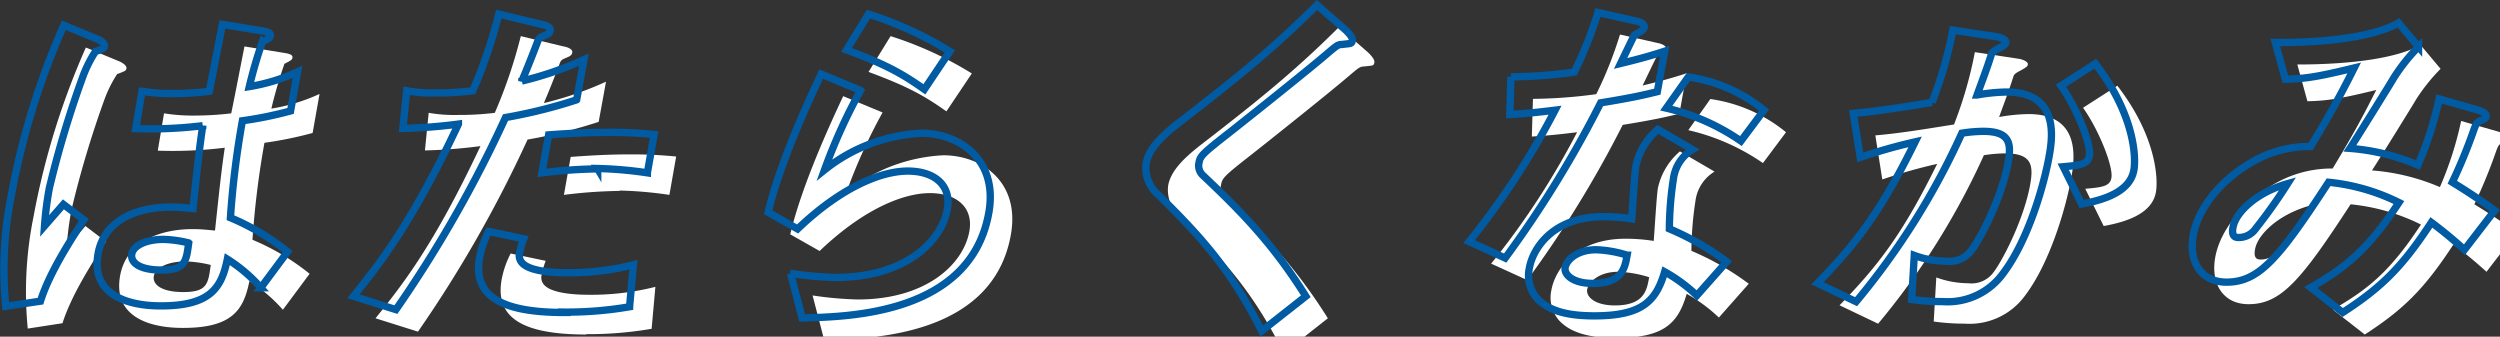 <svg xmlns="http://www.w3.org/2000/svg" viewBox="0 0 340.34 45.83"><rect x="0" y="0" width="340.34" height="45.83" fill="#333333" stroke="none"/><defs><style>.cls-1{fill:#fff;}.cls-2{fill:none;stroke:#005ba2;}</style></defs><g id="レイヤー_2" data-name="レイヤー 2"><g id="レイヤー_1-2" data-name="レイヤー 1"><path class="cls-1" d="M8.51,44l-4.73.73a51.31,51.31,0,0,1,.79-15.26,102.68,102.68,0,0,1,7.12-23l4.52,1.87c.14.05,1.11.5,1,1a.5.5,0,0,1-.26.34,9.33,9.33,0,0,1-1,.4,17.15,17.15,0,0,0-1.69,3.35A137.18,137.18,0,0,0,9.72,28.6a46.2,46.2,0,0,0-.66,5.17l2.57-3,2.78,2.11C12.9,35.25,9.76,40,8.51,44Zm30-1.83a20.71,20.71,0,0,0-4.56-3.89c-.77,3.8-2.22,6.36-9,6.36-1.45,0-9.85,0-8.6-7.09.78-4.44,5.07-6.36,9.92-6.36,1,0,2,.1,3,.2.63-5.86.84-7.93,1.33-11.28a58,58,0,0,1-9.12.4l.85-5.08a25,25,0,0,0,4.45.3,41,41,0,0,0,4.7-.3c.75-3.69.84-4.23,1.8-9.11l5.45.89c1,.15,1.13.39,1.08.69s-.54.49-1.09.79a62.15,62.15,0,0,0-1.78,6.1,25.5,25.5,0,0,0,6.56-2l-.94,5.31A51.66,51.66,0,0,1,36,19.44a120.19,120.19,0,0,0-1.63,13.2,32.1,32.1,0,0,1,7.78,4.63ZM25.24,35.59c-2.35,0-4.1.84-4.3,2s1.07,2.17,4,2.17c3.3,0,3.4-1.13,3.75-3.69A16,16,0,0,0,25.24,35.59Z"/><path class="cls-1" d="M71.82,19A170.09,170.09,0,0,1,56.9,45.15l-5.78-1.82c3.85-4.78,8-10.1,14.29-23.44a70.48,70.48,0,0,1-7.56.59l.51-5.12a20.37,20.37,0,0,0,4,.29,39.15,39.15,0,0,0,5-.29A67,67,0,0,0,70.9,4.92l5.9,1.42c.1,0,1.2.25,1.11.79-.06.35-.24.49-.72.69-.71.3-.82.35-1,.84-.84,2.21-1.56,4-2.15,5.37a46.21,46.21,0,0,0,8.46-2.91l-1,5.47A69.57,69.57,0,0,1,71.82,19Zm8,26.54c-9,0-12.41-2.46-11.53-7.48a12.81,12.81,0,0,1,1.23-3.55l4.77,1a10.1,10.1,0,0,0-.53,1.82,1.48,1.48,0,0,0,.34,1.48c1.18,1.28,5,1.32,6.12,1.32a35.55,35.55,0,0,0,9-1.08l-.51,5.71A50.6,50.6,0,0,1,79.79,45.49Zm4.55-19.55a66.78,66.78,0,0,0-7.6.54l.92-5.17c2.63-.19,5.16-.34,7.81-.34a59.25,59.25,0,0,1,6.55.29l-.92,5.22A53.58,53.58,0,0,0,84.34,25.94Z"/><path class="cls-1" d="M112.2,46.28l-1.58-6.06a48,48,0,0,0,6.16.55c9.3,0,14.39-4.78,15.19-9.31.55-3.15-1.64-5.17-5.39-5.17-3.45,0-8.85,2-15,7.88l-4-2.27c1.58-6.7,5.46-15.07,7.21-18.81l5.36,2.22a75,75,0,0,0-4.91,10.83,22.87,22.87,0,0,1,13.18-5c5.25,0,10.46,3.64,9.2,10.78C135.18,45.84,118.43,46.13,112.2,46.28Zm16.64-31.12c-2.84-2-5-3.3-10.6-5.37l3-4.87A49,49,0,0,1,132.3,10Z"/><path class="cls-1" d="M185.72,9.05c-.61,0-.79.2-2.31,1.48-1.24,1.08-6.9,5.66-12.88,10.39-3.84,3-4.14,3.3-4.3,4.23a1.77,1.77,0,0,0,.54,1.73c5.53,5.22,9.63,9.5,14,16.45l-6,4.72c-4.37-8.66-8.51-13-14-18.46a4.8,4.8,0,0,1-1.74-4.34c.38-2.16,2.5-4,4.42-5.51,8.22-6.35,13-10.24,18.84-16.06l4,3.5c.08.1.9.84.81,1.33S186.89,8.9,185.72,9.05Z"/><path class="cls-1" d="M220.91,17a149.08,149.08,0,0,1-13,21.13L203,35.89A106.33,106.33,0,0,0,214.7,18c-2.36.29-3.78.44-6.16.59l.15-5.13a67.49,67.49,0,0,0,8.62-.64,53.81,53.81,0,0,0,3.23-8.12l5.24,1.18c.24.05,1.15.3,1.05.84s-1,.79-1.34,1.08c-.05.05-1.56,3.2-1.87,3.84,3.08-.74,4.66-1.23,6-1.67l-1,5.51C226.91,15.9,225.29,16.29,220.91,17ZM234,43.23A21.31,21.31,0,0,0,229.62,40c-1.15,3.94-3,6-9.56,6-3.2,0-6-.49-7.75-2.31a4.72,4.72,0,0,1-1.11-4.19c.47-2.65,3.18-7,10.08-7a24.19,24.19,0,0,1,3.85.3c.1-1.13.39-6.16.57-7.19a9.08,9.08,0,0,1,3-5l4.71,2.75a5.48,5.48,0,0,0-2.59,3.94,46.44,46.44,0,0,0-.56,6.85,37,37,0,0,1,7.81,4.48ZM220.29,37c-2.6,0-4,1.38-4.21,2.37s1,2.21,3.76,2.21c4,0,4.36-2.07,4.67-3.84A15.73,15.73,0,0,0,220.29,37ZM240,22.2a29.48,29.48,0,0,0-10.16-4.48l3-4.24A20.85,20.85,0,0,1,243.14,18Z"/><path class="cls-1" d="M275.66,40.27a9.33,9.33,0,0,1-8.17,3.79,30.31,30.31,0,0,1-4.24-.29l.35-6a12.76,12.76,0,0,0,4.36.79,3.69,3.69,0,0,0,3.22-1.23c1.18-1.33,4.33-7.29,5.21-12.26.46-2.61.19-4.19-3.41-4.19a19.82,19.82,0,0,0-2.9.25,100.43,100.43,0,0,1-14.4,22.94l-5.25-2.51c5.37-5.51,8.69-9.9,13.29-19.25a71.94,71.94,0,0,0-7.47,2.12l-.95-6c3.7-.3,8.45-1.14,10.71-1.48a55.08,55.08,0,0,0,2.84-9.85L274.8,8c.39.05,1.34.34,1.26.79,0,.19-.16.34-.77.69-1,.54-1.1.59-1.24,1.08-.56,1.77-1.22,3.5-1.9,5.37a24.76,24.76,0,0,1,4-.4c6.8,0,6.39,5.47,5.86,8.47C281.31,28.11,279.11,35.74,275.66,40.27Zm10.73-9.5-2.51-5.07c2.19-.2,3.36-.3,3.56-1.48.27-1.53-1.66-6.45-3.86-9.55l4.67-3c5.33,6.9,5.56,12.71,5.25,14.48C293,29,289.69,30.18,286.39,30.77Z"/><path class="cls-1" d="M338.5,37A57.68,57.68,0,0,0,334,33.28c-4,6.11-6.82,8.86-12.07,12.26l-4.35-3.4c4.9-2.8,7.89-5.31,12-11.57A27.55,27.55,0,0,0,320,27.81c-6.79,10.44-9.5,13.6-13.9,13.6-3.4,0-5.17-2.71-4.53-6.36s3.71-7.43,7.62-9.75a15.56,15.56,0,0,1,8.37-2.36c2.05-3.4,3.69-6.21,5.93-10.69-4.7,1.14-6.56,1.48-9.37,1.53l-1.37-5c7.69,0,13.77-.94,16.77-2.66l2.73,3.25a25.34,25.34,0,0,0-3.34,4.18c-.09.2-5,8.13-6,9.65a29.09,29.09,0,0,1,9.25,2.27,46.83,46.83,0,0,0,2.89-9L340.39,18c.47.15,1.13.4,1.05.84,0,.25-.1.3-.86.64-.45.25-.46.35-.73,1a70.76,70.76,0,0,1-3,7.33c2.48,1.53,3.87,2.47,5.77,3.84Zm-31.52-3c-.22,1.28.42,1.33.77,1.33a2.77,2.77,0,0,0,2.31-1.18A70.26,70.26,0,0,0,314.43,28C309.9,29.29,307.3,32.1,307,33.92Z"/><path class="cls-2" d="M5.51,41,.78,41.7a51.31,51.31,0,0,1,.79-15.26,102.68,102.68,0,0,1,7.12-23l4.52,1.87c.14,0,1.11.5,1,1a.5.5,0,0,1-.26.34A9.33,9.33,0,0,1,13,7a17.15,17.15,0,0,0-1.69,3.35A137.18,137.18,0,0,0,6.72,25.6a46.2,46.2,0,0,0-.66,5.17l2.57-2.95,2.78,2.11C9.9,32.25,6.76,37,5.51,41Zm30-1.83a20.71,20.71,0,0,0-4.56-3.89c-.77,3.8-2.22,6.36-9,6.36-1.45,0-9.85,0-8.6-7.09.78-4.44,5.07-6.36,9.92-6.36,1,0,2,.1,3,.2.63-5.86.84-7.93,1.33-11.28a58,58,0,0,1-9.12.4l.85-5.08a25,25,0,0,0,4.45.3,41,41,0,0,0,4.7-.3c.75-3.69.84-4.23,1.8-9.11l5.45.89c1,.15,1.13.39,1.08.69s-.54.49-1.09.79a62.15,62.15,0,0,0-1.78,6.1,25.5,25.5,0,0,0,6.56-2l-.94,5.31A51.66,51.66,0,0,1,33,16.44a120.19,120.19,0,0,0-1.63,13.2,32.1,32.1,0,0,1,7.78,4.63ZM22.24,32.59c-2.35,0-4.1.84-4.3,2s1.07,2.17,4,2.17c3.3,0,3.4-1.13,3.75-3.69A16,16,0,0,0,22.24,32.59Z"/><path class="cls-2" d="M68.82,16A170.09,170.09,0,0,1,53.9,42.15l-5.78-1.82c3.85-4.78,8-10.1,14.29-23.44a70.48,70.48,0,0,1-7.56.59l.51-5.12a20.37,20.37,0,0,0,4,.29,39.15,39.15,0,0,0,5-.29A67,67,0,0,0,67.9,1.92l5.9,1.42c.1,0,1.2.25,1.11.79-.06.35-.24.49-.72.69-.71.3-.82.35-1,.84-.84,2.21-1.56,4-2.15,5.37A46.21,46.21,0,0,0,79.5,8.12l-1,5.47A69.57,69.57,0,0,1,68.82,16Zm8,26.54c-9,0-12.41-2.46-11.53-7.48a12.81,12.81,0,0,1,1.23-3.55l4.77,1a10.1,10.1,0,0,0-.53,1.82,1.48,1.48,0,0,0,.34,1.48c1.18,1.28,5,1.32,6.12,1.32a35.55,35.55,0,0,0,9-1.08l-.51,5.71A50.6,50.6,0,0,1,76.79,42.49Zm4.55-19.55a66.78,66.78,0,0,0-7.6.54l.92-5.17c2.63-.19,5.16-.34,7.81-.34a59.25,59.25,0,0,1,6.55.29l-.92,5.22A53.58,53.58,0,0,0,81.34,22.94Z"/><path class="cls-2" d="M109.2,43.28l-1.58-6.06a48,48,0,0,0,6.16.55c9.3,0,14.39-4.78,15.19-9.31.55-3.15-1.64-5.17-5.39-5.17-3.45,0-8.85,2-15,7.88l-4-2.27c1.58-6.7,5.46-15.07,7.21-18.81l5.36,2.22a75,75,0,0,0-4.91,10.83,22.87,22.87,0,0,1,13.18-5c5.25,0,10.46,3.64,9.2,10.78C132.18,42.84,115.43,43.13,109.2,43.28Zm16.64-31.12c-2.84-2-5-3.3-10.6-5.37l3-4.87A49,49,0,0,1,129.3,7Z"/><path class="cls-2" d="M182.72,6.05c-.61,0-.79.2-2.31,1.48-1.24,1.08-6.9,5.66-12.88,10.39-3.84,3-4.14,3.3-4.3,4.23a1.77,1.77,0,0,0,.54,1.73c5.53,5.22,9.63,9.5,14,16.45l-6,4.72c-4.37-8.66-8.51-13-14-18.46a4.8,4.8,0,0,1-1.74-4.34c.38-2.16,2.5-4,4.42-5.51,8.22-6.35,13-10.24,18.84-16.06l4,3.5c.08.1.9.84.81,1.33S183.89,5.9,182.72,6.05Z"/><path class="cls-2" d="M217.91,14a149.08,149.08,0,0,1-13,21.13L200,32.89A106.33,106.33,0,0,0,211.7,15c-2.36.29-3.78.44-6.16.59l.15-5.13a67.49,67.49,0,0,0,8.62-.64,53.81,53.81,0,0,0,3.23-8.12l5.24,1.18c.24,0,1.15.3,1.05.84s-1,.79-1.34,1.08c-.05.05-1.56,3.2-1.87,3.84,3.08-.74,4.66-1.23,6-1.67l-1,5.51C223.91,12.9,222.29,13.29,217.91,14ZM231,40.23A21.31,21.31,0,0,0,226.62,37c-1.15,3.94-3,6-9.56,6-3.2,0-6-.49-7.75-2.31a4.72,4.72,0,0,1-1.11-4.19c.47-2.65,3.18-7,10.08-7a24.19,24.19,0,0,1,3.85.3c.1-1.13.39-6.16.57-7.19a9.08,9.08,0,0,1,3-5l4.71,2.75a5.48,5.48,0,0,0-2.59,3.94,46.44,46.44,0,0,0-.56,6.85,37,37,0,0,1,7.81,4.48ZM217.29,34c-2.6,0-4,1.38-4.21,2.37s1,2.21,3.76,2.21c4,0,4.36-2.07,4.67-3.84A15.73,15.73,0,0,0,217.29,34ZM237,19.2a29.48,29.48,0,0,0-10.16-4.48l3-4.24A20.85,20.85,0,0,1,240.14,15Z"/><path class="cls-2" d="M272.66,37.27a9.33,9.33,0,0,1-8.17,3.79,30.31,30.31,0,0,1-4.24-.29l.35-6a12.76,12.76,0,0,0,4.36.79,3.69,3.69,0,0,0,3.22-1.23c1.18-1.33,4.33-7.29,5.21-12.26.46-2.61.19-4.19-3.41-4.19a19.82,19.82,0,0,0-2.9.25,100.43,100.43,0,0,1-14.4,22.94l-5.25-2.51c5.37-5.51,8.69-9.9,13.29-19.25a71.94,71.94,0,0,0-7.47,2.12l-.95-6c3.7-.3,8.45-1.14,10.71-1.48a55.08,55.08,0,0,0,2.84-9.85L271.8,5c.39.05,1.34.34,1.26.79,0,.19-.16.34-.77.69-1,.54-1.1.59-1.24,1.08-.56,1.77-1.22,3.5-1.9,5.37a24.76,24.76,0,0,1,4-.4c6.8,0,6.39,5.47,5.86,8.47C278.31,25.11,276.11,32.74,272.66,37.27Zm10.73-9.5-2.51-5.07c2.19-.2,3.36-.3,3.56-1.48.27-1.53-1.66-6.45-3.86-9.55l4.67-3c5.33,6.9,5.56,12.71,5.25,14.48C290,26,286.69,27.18,283.39,27.77Z"/><path class="cls-2" d="M335.5,34A57.68,57.68,0,0,0,331,30.28c-4,6.11-6.82,8.86-12.07,12.26l-4.35-3.4c4.9-2.8,7.89-5.31,12-11.57A27.55,27.55,0,0,0,317,24.81c-6.79,10.44-9.5,13.6-13.9,13.6-3.4,0-5.17-2.71-4.53-6.36s3.71-7.43,7.62-9.75a15.56,15.56,0,0,1,8.37-2.36c2.05-3.4,3.69-6.21,5.93-10.69-4.7,1.14-6.56,1.48-9.37,1.53l-1.37-5c7.69.05,13.77-.94,16.77-2.66l2.73,3.25a25.34,25.34,0,0,0-3.34,4.18c-.09.2-5,8.13-6,9.65a29.09,29.09,0,0,1,9.25,2.27,46.83,46.83,0,0,0,2.89-9L337.39,15c.47.15,1.13.4,1.05.84,0,.25-.1.3-.86.64-.45.25-.46.35-.73,1a70.76,70.76,0,0,1-3,7.33c2.48,1.53,3.87,2.47,5.77,3.84Zm-31.52-3c-.22,1.28.42,1.33.77,1.33a2.77,2.77,0,0,0,2.31-1.18A70.26,70.26,0,0,0,311.43,25C306.9,26.29,304.3,29.1,304,30.92Z"/></g></g></svg>